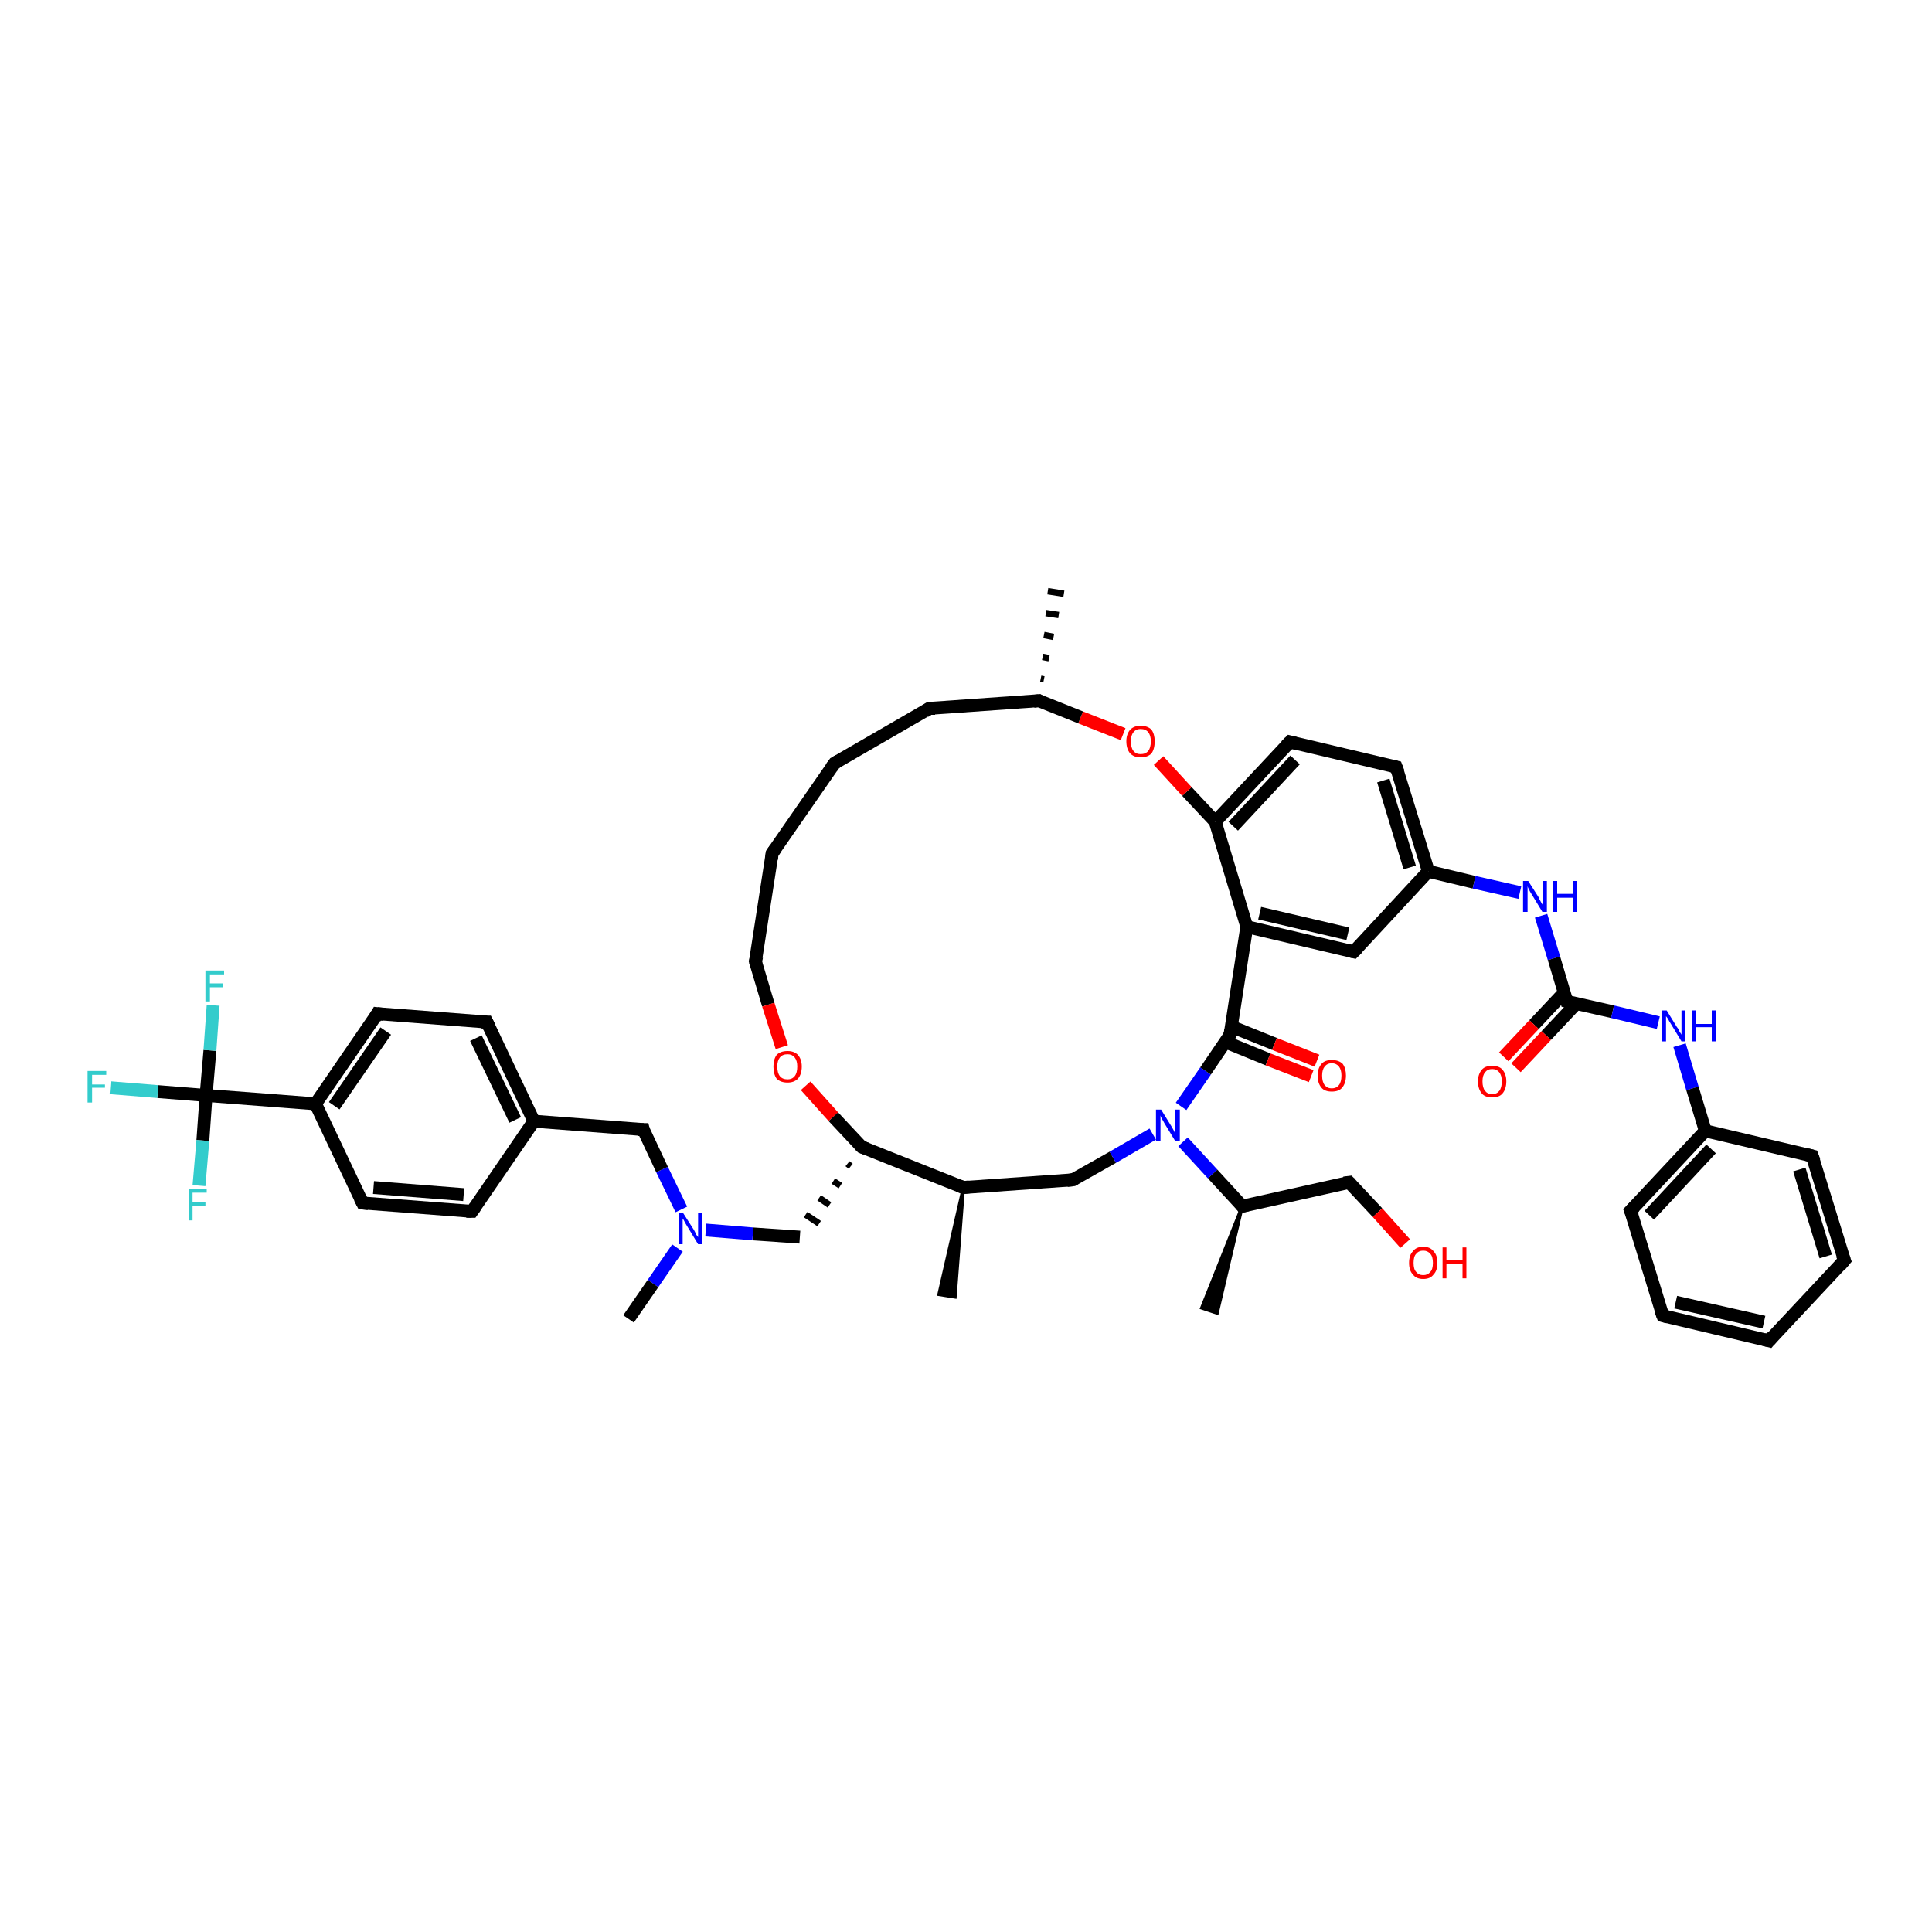 <?xml version='1.0' encoding='iso-8859-1'?>
<svg version='1.1' baseProfile='full'
              xmlns='http://www.w3.org/2000/svg'
                      xmlns:rdkit='http://www.rdkit.org/xml'
                      xmlns:xlink='http://www.w3.org/1999/xlink'
                  xml:space='preserve'
width='300px' height='300px' viewBox='0 0 300 300'>
<!-- END OF HEADER -->
<rect style='opacity:1.0;fill:#FFFFFF;stroke:none' width='300.0' height='300.0' x='0.0' y='0.0'> </rect>
<path class='bond-0 atom-1 atom-0' d='M 149.6,184.4 L 148.3,201.4 L 145.8,201.0 Z' style='fill:#000000;fill-rule:evenodd;fill-opacity:1;stroke:#000000;stroke-width:0.5px;stroke-linecap:butt;stroke-linejoin:miter;stroke-opacity:1;' />
<path class='bond-1 atom-1 atom-2' d='M 149.6,184.4 L 166.6,183.2' style='fill:none;fill-rule:evenodd;stroke:#000000;stroke-width:2.0px;stroke-linecap:butt;stroke-linejoin:miter;stroke-opacity:1' />
<path class='bond-2 atom-2 atom-3' d='M 166.6,183.2 L 172.8,179.7' style='fill:none;fill-rule:evenodd;stroke:#000000;stroke-width:2.0px;stroke-linecap:butt;stroke-linejoin:miter;stroke-opacity:1' />
<path class='bond-2 atom-2 atom-3' d='M 172.8,179.7 L 179.0,176.1' style='fill:none;fill-rule:evenodd;stroke:#0000FF;stroke-width:2.0px;stroke-linecap:butt;stroke-linejoin:miter;stroke-opacity:1' />
<path class='bond-3 atom-3 atom-4' d='M 183.7,177.3 L 188.3,182.3' style='fill:none;fill-rule:evenodd;stroke:#0000FF;stroke-width:2.0px;stroke-linecap:butt;stroke-linejoin:miter;stroke-opacity:1' />
<path class='bond-3 atom-3 atom-4' d='M 188.3,182.3 L 192.9,187.3' style='fill:none;fill-rule:evenodd;stroke:#000000;stroke-width:2.0px;stroke-linecap:butt;stroke-linejoin:miter;stroke-opacity:1' />
<path class='bond-4 atom-4 atom-5' d='M 192.9,187.3 L 189.0,203.9 L 186.6,203.1 Z' style='fill:#000000;fill-rule:evenodd;fill-opacity:1;stroke:#000000;stroke-width:0.5px;stroke-linecap:butt;stroke-linejoin:miter;stroke-opacity:1;' />
<path class='bond-5 atom-4 atom-6' d='M 192.9,187.3 L 209.5,183.6' style='fill:none;fill-rule:evenodd;stroke:#000000;stroke-width:2.0px;stroke-linecap:butt;stroke-linejoin:miter;stroke-opacity:1' />
<path class='bond-6 atom-6 atom-7' d='M 209.5,183.6 L 213.9,188.3' style='fill:none;fill-rule:evenodd;stroke:#000000;stroke-width:2.0px;stroke-linecap:butt;stroke-linejoin:miter;stroke-opacity:1' />
<path class='bond-6 atom-6 atom-7' d='M 213.9,188.3 L 218.2,193.1' style='fill:none;fill-rule:evenodd;stroke:#FF0000;stroke-width:2.0px;stroke-linecap:butt;stroke-linejoin:miter;stroke-opacity:1' />
<path class='bond-7 atom-3 atom-8' d='M 183.4,171.8 L 187.2,166.3' style='fill:none;fill-rule:evenodd;stroke:#0000FF;stroke-width:2.0px;stroke-linecap:butt;stroke-linejoin:miter;stroke-opacity:1' />
<path class='bond-7 atom-3 atom-8' d='M 187.2,166.3 L 191.0,160.7' style='fill:none;fill-rule:evenodd;stroke:#000000;stroke-width:2.0px;stroke-linecap:butt;stroke-linejoin:miter;stroke-opacity:1' />
<path class='bond-8 atom-8 atom-9' d='M 190.3,161.8 L 196.9,164.5' style='fill:none;fill-rule:evenodd;stroke:#000000;stroke-width:2.0px;stroke-linecap:butt;stroke-linejoin:miter;stroke-opacity:1' />
<path class='bond-8 atom-8 atom-9' d='M 196.9,164.5 L 203.6,167.1' style='fill:none;fill-rule:evenodd;stroke:#FF0000;stroke-width:2.0px;stroke-linecap:butt;stroke-linejoin:miter;stroke-opacity:1' />
<path class='bond-8 atom-8 atom-9' d='M 191.2,159.4 L 197.9,162.1' style='fill:none;fill-rule:evenodd;stroke:#000000;stroke-width:2.0px;stroke-linecap:butt;stroke-linejoin:miter;stroke-opacity:1' />
<path class='bond-8 atom-8 atom-9' d='M 197.9,162.1 L 204.5,164.7' style='fill:none;fill-rule:evenodd;stroke:#FF0000;stroke-width:2.0px;stroke-linecap:butt;stroke-linejoin:miter;stroke-opacity:1' />
<path class='bond-9 atom-8 atom-10' d='M 191.0,160.7 L 193.6,143.9' style='fill:none;fill-rule:evenodd;stroke:#000000;stroke-width:2.0px;stroke-linecap:butt;stroke-linejoin:miter;stroke-opacity:1' />
<path class='bond-10 atom-10 atom-11' d='M 193.6,143.9 L 210.2,147.8' style='fill:none;fill-rule:evenodd;stroke:#000000;stroke-width:2.0px;stroke-linecap:butt;stroke-linejoin:miter;stroke-opacity:1' />
<path class='bond-10 atom-10 atom-11' d='M 195.6,141.8 L 209.3,145.0' style='fill:none;fill-rule:evenodd;stroke:#000000;stroke-width:2.0px;stroke-linecap:butt;stroke-linejoin:miter;stroke-opacity:1' />
<path class='bond-11 atom-11 atom-12' d='M 210.2,147.8 L 221.8,135.3' style='fill:none;fill-rule:evenodd;stroke:#000000;stroke-width:2.0px;stroke-linecap:butt;stroke-linejoin:miter;stroke-opacity:1' />
<path class='bond-12 atom-12 atom-13' d='M 221.8,135.3 L 228.9,137.0' style='fill:none;fill-rule:evenodd;stroke:#000000;stroke-width:2.0px;stroke-linecap:butt;stroke-linejoin:miter;stroke-opacity:1' />
<path class='bond-12 atom-12 atom-13' d='M 228.9,137.0 L 236.0,138.6' style='fill:none;fill-rule:evenodd;stroke:#0000FF;stroke-width:2.0px;stroke-linecap:butt;stroke-linejoin:miter;stroke-opacity:1' />
<path class='bond-13 atom-13 atom-14' d='M 239.3,142.2 L 241.3,148.8' style='fill:none;fill-rule:evenodd;stroke:#0000FF;stroke-width:2.0px;stroke-linecap:butt;stroke-linejoin:miter;stroke-opacity:1' />
<path class='bond-13 atom-13 atom-14' d='M 241.3,148.8 L 243.3,155.5' style='fill:none;fill-rule:evenodd;stroke:#000000;stroke-width:2.0px;stroke-linecap:butt;stroke-linejoin:miter;stroke-opacity:1' />
<path class='bond-14 atom-14 atom-15' d='M 242.9,154.1 L 238.2,159.1' style='fill:none;fill-rule:evenodd;stroke:#000000;stroke-width:2.0px;stroke-linecap:butt;stroke-linejoin:miter;stroke-opacity:1' />
<path class='bond-14 atom-14 atom-15' d='M 238.2,159.1 L 233.5,164.1' style='fill:none;fill-rule:evenodd;stroke:#FF0000;stroke-width:2.0px;stroke-linecap:butt;stroke-linejoin:miter;stroke-opacity:1' />
<path class='bond-14 atom-14 atom-15' d='M 244.8,155.8 L 240.1,160.8' style='fill:none;fill-rule:evenodd;stroke:#000000;stroke-width:2.0px;stroke-linecap:butt;stroke-linejoin:miter;stroke-opacity:1' />
<path class='bond-14 atom-14 atom-15' d='M 240.1,160.8 L 235.4,165.8' style='fill:none;fill-rule:evenodd;stroke:#FF0000;stroke-width:2.0px;stroke-linecap:butt;stroke-linejoin:miter;stroke-opacity:1' />
<path class='bond-15 atom-14 atom-16' d='M 243.3,155.5 L 250.4,157.1' style='fill:none;fill-rule:evenodd;stroke:#000000;stroke-width:2.0px;stroke-linecap:butt;stroke-linejoin:miter;stroke-opacity:1' />
<path class='bond-15 atom-14 atom-16' d='M 250.4,157.1 L 257.5,158.8' style='fill:none;fill-rule:evenodd;stroke:#0000FF;stroke-width:2.0px;stroke-linecap:butt;stroke-linejoin:miter;stroke-opacity:1' />
<path class='bond-16 atom-16 atom-17' d='M 260.8,162.3 L 262.8,169.0' style='fill:none;fill-rule:evenodd;stroke:#0000FF;stroke-width:2.0px;stroke-linecap:butt;stroke-linejoin:miter;stroke-opacity:1' />
<path class='bond-16 atom-16 atom-17' d='M 262.8,169.0 L 264.8,175.6' style='fill:none;fill-rule:evenodd;stroke:#000000;stroke-width:2.0px;stroke-linecap:butt;stroke-linejoin:miter;stroke-opacity:1' />
<path class='bond-17 atom-17 atom-18' d='M 264.8,175.6 L 253.2,188.0' style='fill:none;fill-rule:evenodd;stroke:#000000;stroke-width:2.0px;stroke-linecap:butt;stroke-linejoin:miter;stroke-opacity:1' />
<path class='bond-17 atom-17 atom-18' d='M 265.7,178.4 L 256.1,188.7' style='fill:none;fill-rule:evenodd;stroke:#000000;stroke-width:2.0px;stroke-linecap:butt;stroke-linejoin:miter;stroke-opacity:1' />
<path class='bond-18 atom-18 atom-19' d='M 253.2,188.0 L 258.2,204.3' style='fill:none;fill-rule:evenodd;stroke:#000000;stroke-width:2.0px;stroke-linecap:butt;stroke-linejoin:miter;stroke-opacity:1' />
<path class='bond-19 atom-19 atom-20' d='M 258.2,204.3 L 274.7,208.2' style='fill:none;fill-rule:evenodd;stroke:#000000;stroke-width:2.0px;stroke-linecap:butt;stroke-linejoin:miter;stroke-opacity:1' />
<path class='bond-19 atom-19 atom-20' d='M 260.2,202.2 L 273.9,205.3' style='fill:none;fill-rule:evenodd;stroke:#000000;stroke-width:2.0px;stroke-linecap:butt;stroke-linejoin:miter;stroke-opacity:1' />
<path class='bond-20 atom-20 atom-21' d='M 274.7,208.2 L 286.4,195.7' style='fill:none;fill-rule:evenodd;stroke:#000000;stroke-width:2.0px;stroke-linecap:butt;stroke-linejoin:miter;stroke-opacity:1' />
<path class='bond-21 atom-21 atom-22' d='M 286.4,195.7 L 281.4,179.5' style='fill:none;fill-rule:evenodd;stroke:#000000;stroke-width:2.0px;stroke-linecap:butt;stroke-linejoin:miter;stroke-opacity:1' />
<path class='bond-21 atom-21 atom-22' d='M 283.5,195.1 L 279.4,181.6' style='fill:none;fill-rule:evenodd;stroke:#000000;stroke-width:2.0px;stroke-linecap:butt;stroke-linejoin:miter;stroke-opacity:1' />
<path class='bond-22 atom-12 atom-23' d='M 221.8,135.3 L 216.8,119.1' style='fill:none;fill-rule:evenodd;stroke:#000000;stroke-width:2.0px;stroke-linecap:butt;stroke-linejoin:miter;stroke-opacity:1' />
<path class='bond-22 atom-12 atom-23' d='M 218.9,134.7 L 214.8,121.2' style='fill:none;fill-rule:evenodd;stroke:#000000;stroke-width:2.0px;stroke-linecap:butt;stroke-linejoin:miter;stroke-opacity:1' />
<path class='bond-23 atom-23 atom-24' d='M 216.8,119.1 L 200.3,115.2' style='fill:none;fill-rule:evenodd;stroke:#000000;stroke-width:2.0px;stroke-linecap:butt;stroke-linejoin:miter;stroke-opacity:1' />
<path class='bond-24 atom-24 atom-25' d='M 200.3,115.2 L 188.7,127.6' style='fill:none;fill-rule:evenodd;stroke:#000000;stroke-width:2.0px;stroke-linecap:butt;stroke-linejoin:miter;stroke-opacity:1' />
<path class='bond-24 atom-24 atom-25' d='M 201.1,118.0 L 191.5,128.3' style='fill:none;fill-rule:evenodd;stroke:#000000;stroke-width:2.0px;stroke-linecap:butt;stroke-linejoin:miter;stroke-opacity:1' />
<path class='bond-25 atom-25 atom-26' d='M 188.7,127.6 L 184.3,122.9' style='fill:none;fill-rule:evenodd;stroke:#000000;stroke-width:2.0px;stroke-linecap:butt;stroke-linejoin:miter;stroke-opacity:1' />
<path class='bond-25 atom-25 atom-26' d='M 184.3,122.9 L 179.9,118.1' style='fill:none;fill-rule:evenodd;stroke:#FF0000;stroke-width:2.0px;stroke-linecap:butt;stroke-linejoin:miter;stroke-opacity:1' />
<path class='bond-26 atom-26 atom-27' d='M 174.4,114.0 L 167.8,111.4' style='fill:none;fill-rule:evenodd;stroke:#FF0000;stroke-width:2.0px;stroke-linecap:butt;stroke-linejoin:miter;stroke-opacity:1' />
<path class='bond-26 atom-26 atom-27' d='M 167.8,111.4 L 161.3,108.8' style='fill:none;fill-rule:evenodd;stroke:#000000;stroke-width:2.0px;stroke-linecap:butt;stroke-linejoin:miter;stroke-opacity:1' />
<path class='bond-27 atom-27 atom-28' d='M 161.6,105.4 L 162.1,105.5' style='fill:none;fill-rule:evenodd;stroke:#000000;stroke-width:1.0px;stroke-linecap:butt;stroke-linejoin:miter;stroke-opacity:1' />
<path class='bond-27 atom-27 atom-28' d='M 161.9,102.0 L 162.9,102.2' style='fill:none;fill-rule:evenodd;stroke:#000000;stroke-width:1.0px;stroke-linecap:butt;stroke-linejoin:miter;stroke-opacity:1' />
<path class='bond-27 atom-27 atom-28' d='M 162.1,98.6 L 163.6,98.9' style='fill:none;fill-rule:evenodd;stroke:#000000;stroke-width:1.0px;stroke-linecap:butt;stroke-linejoin:miter;stroke-opacity:1' />
<path class='bond-27 atom-27 atom-28' d='M 162.4,95.2 L 164.4,95.5' style='fill:none;fill-rule:evenodd;stroke:#000000;stroke-width:1.0px;stroke-linecap:butt;stroke-linejoin:miter;stroke-opacity:1' />
<path class='bond-27 atom-27 atom-28' d='M 162.7,91.8 L 165.2,92.2' style='fill:none;fill-rule:evenodd;stroke:#000000;stroke-width:1.0px;stroke-linecap:butt;stroke-linejoin:miter;stroke-opacity:1' />
<path class='bond-28 atom-27 atom-29' d='M 161.3,108.8 L 144.3,110.0' style='fill:none;fill-rule:evenodd;stroke:#000000;stroke-width:2.0px;stroke-linecap:butt;stroke-linejoin:miter;stroke-opacity:1' />
<path class='bond-29 atom-29 atom-30' d='M 144.3,110.0 L 129.6,118.5' style='fill:none;fill-rule:evenodd;stroke:#000000;stroke-width:2.0px;stroke-linecap:butt;stroke-linejoin:miter;stroke-opacity:1' />
<path class='bond-30 atom-30 atom-31' d='M 129.6,118.5 L 119.9,132.5' style='fill:none;fill-rule:evenodd;stroke:#000000;stroke-width:2.0px;stroke-linecap:butt;stroke-linejoin:miter;stroke-opacity:1' />
<path class='bond-31 atom-31 atom-32' d='M 119.9,132.5 L 117.3,149.3' style='fill:none;fill-rule:evenodd;stroke:#000000;stroke-width:2.0px;stroke-linecap:butt;stroke-linejoin:miter;stroke-opacity:1' />
<path class='bond-32 atom-32 atom-33' d='M 117.3,149.3 L 119.3,156.0' style='fill:none;fill-rule:evenodd;stroke:#000000;stroke-width:2.0px;stroke-linecap:butt;stroke-linejoin:miter;stroke-opacity:1' />
<path class='bond-32 atom-32 atom-33' d='M 119.3,156.0 L 121.4,162.6' style='fill:none;fill-rule:evenodd;stroke:#FF0000;stroke-width:2.0px;stroke-linecap:butt;stroke-linejoin:miter;stroke-opacity:1' />
<path class='bond-33 atom-33 atom-34' d='M 125.1,168.6 L 129.4,173.4' style='fill:none;fill-rule:evenodd;stroke:#FF0000;stroke-width:2.0px;stroke-linecap:butt;stroke-linejoin:miter;stroke-opacity:1' />
<path class='bond-33 atom-33 atom-34' d='M 129.4,173.4 L 133.8,178.1' style='fill:none;fill-rule:evenodd;stroke:#000000;stroke-width:2.0px;stroke-linecap:butt;stroke-linejoin:miter;stroke-opacity:1' />
<path class='bond-34 atom-34 atom-35' d='M 131.6,180.7 L 132.1,181.1' style='fill:none;fill-rule:evenodd;stroke:#000000;stroke-width:1.0px;stroke-linecap:butt;stroke-linejoin:miter;stroke-opacity:1' />
<path class='bond-34 atom-34 atom-35' d='M 129.4,183.4 L 130.5,184.1' style='fill:none;fill-rule:evenodd;stroke:#000000;stroke-width:1.0px;stroke-linecap:butt;stroke-linejoin:miter;stroke-opacity:1' />
<path class='bond-34 atom-34 atom-35' d='M 127.2,186.0 L 128.8,187.1' style='fill:none;fill-rule:evenodd;stroke:#000000;stroke-width:1.0px;stroke-linecap:butt;stroke-linejoin:miter;stroke-opacity:1' />
<path class='bond-34 atom-34 atom-35' d='M 125.1,188.6 L 127.2,190.0' style='fill:none;fill-rule:evenodd;stroke:#000000;stroke-width:1.0px;stroke-linecap:butt;stroke-linejoin:miter;stroke-opacity:1' />
<path class='bond-35 atom-35 atom-36' d='M 124.2,192.1 L 116.9,191.6' style='fill:none;fill-rule:evenodd;stroke:#000000;stroke-width:2.0px;stroke-linecap:butt;stroke-linejoin:miter;stroke-opacity:1' />
<path class='bond-35 atom-35 atom-36' d='M 116.9,191.6 L 109.6,191.0' style='fill:none;fill-rule:evenodd;stroke:#0000FF;stroke-width:2.0px;stroke-linecap:butt;stroke-linejoin:miter;stroke-opacity:1' />
<path class='bond-36 atom-36 atom-37' d='M 105.2,193.8 L 101.4,199.3' style='fill:none;fill-rule:evenodd;stroke:#0000FF;stroke-width:2.0px;stroke-linecap:butt;stroke-linejoin:miter;stroke-opacity:1' />
<path class='bond-36 atom-36 atom-37' d='M 101.4,199.3 L 97.6,204.8' style='fill:none;fill-rule:evenodd;stroke:#000000;stroke-width:2.0px;stroke-linecap:butt;stroke-linejoin:miter;stroke-opacity:1' />
<path class='bond-37 atom-36 atom-38' d='M 105.8,187.8 L 102.8,181.6' style='fill:none;fill-rule:evenodd;stroke:#0000FF;stroke-width:2.0px;stroke-linecap:butt;stroke-linejoin:miter;stroke-opacity:1' />
<path class='bond-37 atom-36 atom-38' d='M 102.8,181.6 L 99.9,175.4' style='fill:none;fill-rule:evenodd;stroke:#000000;stroke-width:2.0px;stroke-linecap:butt;stroke-linejoin:miter;stroke-opacity:1' />
<path class='bond-38 atom-38 atom-39' d='M 99.9,175.4 L 82.9,174.1' style='fill:none;fill-rule:evenodd;stroke:#000000;stroke-width:2.0px;stroke-linecap:butt;stroke-linejoin:miter;stroke-opacity:1' />
<path class='bond-39 atom-39 atom-40' d='M 82.9,174.1 L 75.6,158.7' style='fill:none;fill-rule:evenodd;stroke:#000000;stroke-width:2.0px;stroke-linecap:butt;stroke-linejoin:miter;stroke-opacity:1' />
<path class='bond-39 atom-39 atom-40' d='M 80.0,173.9 L 73.9,161.2' style='fill:none;fill-rule:evenodd;stroke:#000000;stroke-width:2.0px;stroke-linecap:butt;stroke-linejoin:miter;stroke-opacity:1' />
<path class='bond-40 atom-40 atom-41' d='M 75.6,158.7 L 58.6,157.4' style='fill:none;fill-rule:evenodd;stroke:#000000;stroke-width:2.0px;stroke-linecap:butt;stroke-linejoin:miter;stroke-opacity:1' />
<path class='bond-41 atom-41 atom-42' d='M 58.6,157.4 L 49.0,171.4' style='fill:none;fill-rule:evenodd;stroke:#000000;stroke-width:2.0px;stroke-linecap:butt;stroke-linejoin:miter;stroke-opacity:1' />
<path class='bond-41 atom-41 atom-42' d='M 59.9,160.1 L 51.9,171.7' style='fill:none;fill-rule:evenodd;stroke:#000000;stroke-width:2.0px;stroke-linecap:butt;stroke-linejoin:miter;stroke-opacity:1' />
<path class='bond-42 atom-42 atom-43' d='M 49.0,171.4 L 32.0,170.1' style='fill:none;fill-rule:evenodd;stroke:#000000;stroke-width:2.0px;stroke-linecap:butt;stroke-linejoin:miter;stroke-opacity:1' />
<path class='bond-43 atom-43 atom-44' d='M 32.0,170.1 L 24.5,169.5' style='fill:none;fill-rule:evenodd;stroke:#000000;stroke-width:2.0px;stroke-linecap:butt;stroke-linejoin:miter;stroke-opacity:1' />
<path class='bond-43 atom-43 atom-44' d='M 24.5,169.5 L 17.1,168.9' style='fill:none;fill-rule:evenodd;stroke:#33CCCC;stroke-width:2.0px;stroke-linecap:butt;stroke-linejoin:miter;stroke-opacity:1' />
<path class='bond-44 atom-43 atom-45' d='M 32.0,170.1 L 32.6,163.1' style='fill:none;fill-rule:evenodd;stroke:#000000;stroke-width:2.0px;stroke-linecap:butt;stroke-linejoin:miter;stroke-opacity:1' />
<path class='bond-44 atom-43 atom-45' d='M 32.6,163.1 L 33.1,156.1' style='fill:none;fill-rule:evenodd;stroke:#33CCCC;stroke-width:2.0px;stroke-linecap:butt;stroke-linejoin:miter;stroke-opacity:1' />
<path class='bond-45 atom-43 atom-46' d='M 32.0,170.1 L 31.5,177.1' style='fill:none;fill-rule:evenodd;stroke:#000000;stroke-width:2.0px;stroke-linecap:butt;stroke-linejoin:miter;stroke-opacity:1' />
<path class='bond-45 atom-43 atom-46' d='M 31.5,177.1 L 30.9,184.1' style='fill:none;fill-rule:evenodd;stroke:#33CCCC;stroke-width:2.0px;stroke-linecap:butt;stroke-linejoin:miter;stroke-opacity:1' />
<path class='bond-46 atom-42 atom-47' d='M 49.0,171.4 L 56.3,186.8' style='fill:none;fill-rule:evenodd;stroke:#000000;stroke-width:2.0px;stroke-linecap:butt;stroke-linejoin:miter;stroke-opacity:1' />
<path class='bond-47 atom-47 atom-48' d='M 56.3,186.8 L 73.3,188.1' style='fill:none;fill-rule:evenodd;stroke:#000000;stroke-width:2.0px;stroke-linecap:butt;stroke-linejoin:miter;stroke-opacity:1' />
<path class='bond-47 atom-47 atom-48' d='M 58.0,184.4 L 72.0,185.5' style='fill:none;fill-rule:evenodd;stroke:#000000;stroke-width:2.0px;stroke-linecap:butt;stroke-linejoin:miter;stroke-opacity:1' />
<path class='bond-48 atom-34 atom-1' d='M 133.8,178.1 L 149.6,184.4' style='fill:none;fill-rule:evenodd;stroke:#000000;stroke-width:2.0px;stroke-linecap:butt;stroke-linejoin:miter;stroke-opacity:1' />
<path class='bond-49 atom-48 atom-39' d='M 73.3,188.1 L 82.9,174.1' style='fill:none;fill-rule:evenodd;stroke:#000000;stroke-width:2.0px;stroke-linecap:butt;stroke-linejoin:miter;stroke-opacity:1' />
<path class='bond-50 atom-25 atom-10' d='M 188.7,127.6 L 193.6,143.9' style='fill:none;fill-rule:evenodd;stroke:#000000;stroke-width:2.0px;stroke-linecap:butt;stroke-linejoin:miter;stroke-opacity:1' />
<path class='bond-51 atom-22 atom-17' d='M 281.4,179.5 L 264.8,175.6' style='fill:none;fill-rule:evenodd;stroke:#000000;stroke-width:2.0px;stroke-linecap:butt;stroke-linejoin:miter;stroke-opacity:1' />
<path d='M 150.5,184.3 L 149.6,184.4 L 148.8,184.1' style='fill:none;stroke:#000000;stroke-width:2.0px;stroke-linecap:butt;stroke-linejoin:miter;stroke-opacity:1;' />
<path d='M 165.7,183.3 L 166.6,183.2 L 166.9,183.0' style='fill:none;stroke:#000000;stroke-width:2.0px;stroke-linecap:butt;stroke-linejoin:miter;stroke-opacity:1;' />
<path d='M 192.7,187.0 L 192.9,187.3 L 193.7,187.1' style='fill:none;stroke:#000000;stroke-width:2.0px;stroke-linecap:butt;stroke-linejoin:miter;stroke-opacity:1;' />
<path d='M 208.7,183.7 L 209.5,183.6 L 209.7,183.8' style='fill:none;stroke:#000000;stroke-width:2.0px;stroke-linecap:butt;stroke-linejoin:miter;stroke-opacity:1;' />
<path d='M 190.8,161.0 L 191.0,160.7 L 191.1,159.9' style='fill:none;stroke:#000000;stroke-width:2.0px;stroke-linecap:butt;stroke-linejoin:miter;stroke-opacity:1;' />
<path d='M 209.3,147.6 L 210.2,147.8 L 210.8,147.2' style='fill:none;stroke:#000000;stroke-width:2.0px;stroke-linecap:butt;stroke-linejoin:miter;stroke-opacity:1;' />
<path d='M 243.2,155.1 L 243.3,155.5 L 243.7,155.6' style='fill:none;stroke:#000000;stroke-width:2.0px;stroke-linecap:butt;stroke-linejoin:miter;stroke-opacity:1;' />
<path d='M 253.8,187.4 L 253.2,188.0 L 253.5,188.8' style='fill:none;stroke:#000000;stroke-width:2.0px;stroke-linecap:butt;stroke-linejoin:miter;stroke-opacity:1;' />
<path d='M 257.9,203.5 L 258.2,204.3 L 259.0,204.5' style='fill:none;stroke:#000000;stroke-width:2.0px;stroke-linecap:butt;stroke-linejoin:miter;stroke-opacity:1;' />
<path d='M 273.9,208.0 L 274.7,208.2 L 275.3,207.5' style='fill:none;stroke:#000000;stroke-width:2.0px;stroke-linecap:butt;stroke-linejoin:miter;stroke-opacity:1;' />
<path d='M 285.8,196.4 L 286.4,195.7 L 286.1,194.9' style='fill:none;stroke:#000000;stroke-width:2.0px;stroke-linecap:butt;stroke-linejoin:miter;stroke-opacity:1;' />
<path d='M 281.7,180.3 L 281.4,179.5 L 280.6,179.3' style='fill:none;stroke:#000000;stroke-width:2.0px;stroke-linecap:butt;stroke-linejoin:miter;stroke-opacity:1;' />
<path d='M 217.1,119.9 L 216.8,119.1 L 216.0,118.9' style='fill:none;stroke:#000000;stroke-width:2.0px;stroke-linecap:butt;stroke-linejoin:miter;stroke-opacity:1;' />
<path d='M 201.1,115.4 L 200.3,115.2 L 199.7,115.8' style='fill:none;stroke:#000000;stroke-width:2.0px;stroke-linecap:butt;stroke-linejoin:miter;stroke-opacity:1;' />
<path d='M 161.6,109.0 L 161.3,108.8 L 160.5,108.9' style='fill:none;stroke:#000000;stroke-width:2.0px;stroke-linecap:butt;stroke-linejoin:miter;stroke-opacity:1;' />
<path d='M 145.2,110.0 L 144.3,110.0 L 143.6,110.5' style='fill:none;stroke:#000000;stroke-width:2.0px;stroke-linecap:butt;stroke-linejoin:miter;stroke-opacity:1;' />
<path d='M 130.3,118.1 L 129.6,118.5 L 129.1,119.2' style='fill:none;stroke:#000000;stroke-width:2.0px;stroke-linecap:butt;stroke-linejoin:miter;stroke-opacity:1;' />
<path d='M 120.4,131.8 L 119.9,132.5 L 119.8,133.4' style='fill:none;stroke:#000000;stroke-width:2.0px;stroke-linecap:butt;stroke-linejoin:miter;stroke-opacity:1;' />
<path d='M 117.5,148.5 L 117.3,149.3 L 117.4,149.7' style='fill:none;stroke:#000000;stroke-width:2.0px;stroke-linecap:butt;stroke-linejoin:miter;stroke-opacity:1;' />
<path d='M 133.6,177.9 L 133.8,178.1 L 134.6,178.4' style='fill:none;stroke:#000000;stroke-width:2.0px;stroke-linecap:butt;stroke-linejoin:miter;stroke-opacity:1;' />
<path d='M 100.0,175.8 L 99.9,175.4 L 99.0,175.4' style='fill:none;stroke:#000000;stroke-width:2.0px;stroke-linecap:butt;stroke-linejoin:miter;stroke-opacity:1;' />
<path d='M 76.0,159.5 L 75.6,158.7 L 74.7,158.7' style='fill:none;stroke:#000000;stroke-width:2.0px;stroke-linecap:butt;stroke-linejoin:miter;stroke-opacity:1;' />
<path d='M 59.5,157.5 L 58.6,157.4 L 58.2,158.1' style='fill:none;stroke:#000000;stroke-width:2.0px;stroke-linecap:butt;stroke-linejoin:miter;stroke-opacity:1;' />
<path d='M 55.9,186.0 L 56.3,186.8 L 57.2,186.9' style='fill:none;stroke:#000000;stroke-width:2.0px;stroke-linecap:butt;stroke-linejoin:miter;stroke-opacity:1;' />
<path d='M 72.4,188.1 L 73.3,188.1 L 73.8,187.4' style='fill:none;stroke:#000000;stroke-width:2.0px;stroke-linecap:butt;stroke-linejoin:miter;stroke-opacity:1;' />
<path class='atom-3' d='M 180.3 172.3
L 181.9 174.9
Q 182.0 175.1, 182.3 175.6
Q 182.5 176.1, 182.5 176.1
L 182.5 172.3
L 183.2 172.3
L 183.2 177.2
L 182.5 177.2
L 180.8 174.4
Q 180.6 174.0, 180.4 173.7
Q 180.2 173.3, 180.2 173.2
L 180.2 177.2
L 179.5 177.2
L 179.5 172.3
L 180.3 172.3
' fill='#0000FF'/>
<path class='atom-7' d='M 218.8 196.1
Q 218.8 194.9, 219.4 194.3
Q 219.9 193.6, 221.0 193.6
Q 222.1 193.6, 222.6 194.3
Q 223.2 194.9, 223.2 196.1
Q 223.2 197.3, 222.6 197.9
Q 222.1 198.6, 221.0 198.6
Q 219.9 198.6, 219.4 197.9
Q 218.8 197.3, 218.8 196.1
M 221.0 198.0
Q 221.7 198.0, 222.1 197.5
Q 222.5 197.1, 222.5 196.1
Q 222.5 195.1, 222.1 194.7
Q 221.7 194.2, 221.0 194.2
Q 220.3 194.2, 219.9 194.7
Q 219.5 195.1, 219.5 196.1
Q 219.5 197.1, 219.9 197.5
Q 220.3 198.0, 221.0 198.0
' fill='#FF0000'/>
<path class='atom-7' d='M 224.0 193.7
L 224.6 193.7
L 224.6 195.7
L 227.1 195.7
L 227.1 193.7
L 227.7 193.7
L 227.7 198.5
L 227.1 198.5
L 227.1 196.3
L 224.6 196.3
L 224.6 198.5
L 224.0 198.5
L 224.0 193.7
' fill='#FF0000'/>
<path class='atom-9' d='M 204.6 167.0
Q 204.6 165.9, 205.2 165.2
Q 205.7 164.6, 206.8 164.6
Q 207.9 164.6, 208.5 165.2
Q 209.0 165.9, 209.0 167.0
Q 209.0 168.2, 208.4 168.9
Q 207.9 169.5, 206.8 169.5
Q 205.7 169.5, 205.2 168.9
Q 204.6 168.2, 204.6 167.0
M 206.8 169.0
Q 207.5 169.0, 207.9 168.5
Q 208.3 168.0, 208.3 167.0
Q 208.3 166.1, 207.9 165.6
Q 207.5 165.1, 206.8 165.1
Q 206.1 165.1, 205.7 165.6
Q 205.3 166.1, 205.3 167.0
Q 205.3 168.0, 205.7 168.5
Q 206.1 169.0, 206.8 169.0
' fill='#FF0000'/>
<path class='atom-13' d='M 237.3 136.8
L 238.9 139.3
Q 239.0 139.6, 239.3 140.1
Q 239.5 140.5, 239.6 140.5
L 239.6 136.8
L 240.2 136.8
L 240.2 141.6
L 239.5 141.6
L 237.8 138.8
Q 237.6 138.5, 237.4 138.1
Q 237.2 137.7, 237.2 137.6
L 237.2 141.6
L 236.5 141.6
L 236.5 136.8
L 237.3 136.8
' fill='#0000FF'/>
<path class='atom-13' d='M 241.1 136.8
L 241.8 136.8
L 241.8 138.8
L 244.2 138.8
L 244.2 136.8
L 244.9 136.8
L 244.9 141.6
L 244.2 141.6
L 244.2 139.4
L 241.8 139.4
L 241.8 141.6
L 241.1 141.6
L 241.1 136.8
' fill='#0000FF'/>
<path class='atom-15' d='M 229.5 167.9
Q 229.5 166.8, 230.1 166.1
Q 230.6 165.5, 231.7 165.5
Q 232.8 165.5, 233.3 166.1
Q 233.9 166.8, 233.9 167.9
Q 233.9 169.1, 233.3 169.8
Q 232.8 170.4, 231.7 170.4
Q 230.6 170.4, 230.1 169.8
Q 229.5 169.1, 229.5 167.9
M 231.7 169.9
Q 232.4 169.9, 232.8 169.4
Q 233.2 168.9, 233.2 167.9
Q 233.2 167.0, 232.8 166.5
Q 232.4 166.0, 231.7 166.0
Q 231.0 166.0, 230.6 166.5
Q 230.2 167.0, 230.2 167.9
Q 230.2 168.9, 230.6 169.4
Q 231.0 169.9, 231.7 169.9
' fill='#FF0000'/>
<path class='atom-16' d='M 258.8 156.9
L 260.4 159.5
Q 260.6 159.7, 260.8 160.2
Q 261.1 160.6, 261.1 160.7
L 261.1 156.9
L 261.7 156.9
L 261.7 161.7
L 261.1 161.7
L 259.4 158.9
Q 259.2 158.6, 259.0 158.2
Q 258.8 157.9, 258.7 157.8
L 258.7 161.7
L 258.1 161.7
L 258.1 156.9
L 258.8 156.9
' fill='#0000FF'/>
<path class='atom-16' d='M 262.7 156.9
L 263.3 156.9
L 263.3 159.0
L 265.8 159.0
L 265.8 156.9
L 266.4 156.9
L 266.4 161.7
L 265.8 161.7
L 265.8 159.5
L 263.3 159.5
L 263.3 161.7
L 262.7 161.7
L 262.7 156.9
' fill='#0000FF'/>
<path class='atom-26' d='M 174.9 115.1
Q 174.9 114.0, 175.5 113.3
Q 176.1 112.7, 177.1 112.7
Q 178.2 112.7, 178.8 113.3
Q 179.3 114.0, 179.3 115.1
Q 179.3 116.3, 178.8 117.0
Q 178.2 117.6, 177.1 117.6
Q 176.1 117.6, 175.5 117.0
Q 174.9 116.3, 174.9 115.1
M 177.1 117.1
Q 177.9 117.1, 178.3 116.6
Q 178.7 116.1, 178.7 115.1
Q 178.7 114.2, 178.3 113.7
Q 177.9 113.2, 177.1 113.2
Q 176.4 113.2, 176.0 113.7
Q 175.6 114.2, 175.6 115.1
Q 175.6 116.1, 176.0 116.6
Q 176.4 117.1, 177.1 117.1
' fill='#FF0000'/>
<path class='atom-33' d='M 120.1 165.6
Q 120.1 164.5, 120.6 163.8
Q 121.2 163.2, 122.3 163.2
Q 123.3 163.2, 123.9 163.8
Q 124.5 164.5, 124.5 165.6
Q 124.5 166.8, 123.9 167.5
Q 123.3 168.1, 122.3 168.1
Q 121.2 168.1, 120.6 167.5
Q 120.1 166.8, 120.1 165.6
M 122.3 167.6
Q 123.0 167.6, 123.4 167.1
Q 123.8 166.6, 123.8 165.6
Q 123.8 164.7, 123.4 164.2
Q 123.0 163.7, 122.3 163.7
Q 121.5 163.7, 121.1 164.2
Q 120.7 164.7, 120.7 165.6
Q 120.7 166.6, 121.1 167.1
Q 121.5 167.6, 122.3 167.6
' fill='#FF0000'/>
<path class='atom-36' d='M 106.1 188.4
L 107.7 190.9
Q 107.9 191.2, 108.1 191.7
Q 108.4 192.1, 108.4 192.1
L 108.4 188.4
L 109.0 188.4
L 109.0 193.2
L 108.4 193.2
L 106.7 190.4
Q 106.5 190.1, 106.3 189.7
Q 106.1 189.3, 106.0 189.2
L 106.0 193.2
L 105.4 193.2
L 105.4 188.4
L 106.1 188.4
' fill='#0000FF'/>
<path class='atom-44' d='M 13.6 166.3
L 16.5 166.3
L 16.5 166.9
L 14.3 166.9
L 14.3 168.4
L 16.3 168.4
L 16.3 168.9
L 14.3 168.9
L 14.3 171.2
L 13.6 171.2
L 13.6 166.3
' fill='#33CCCC'/>
<path class='atom-45' d='M 31.9 150.7
L 34.8 150.7
L 34.8 151.3
L 32.6 151.3
L 32.6 152.7
L 34.6 152.7
L 34.6 153.3
L 32.6 153.3
L 32.6 155.5
L 31.9 155.5
L 31.9 150.7
' fill='#33CCCC'/>
<path class='atom-46' d='M 29.3 184.6
L 32.1 184.6
L 32.1 185.2
L 29.9 185.2
L 29.9 186.7
L 31.9 186.7
L 31.9 187.2
L 29.9 187.2
L 29.9 189.5
L 29.3 189.5
L 29.3 184.6
' fill='#33CCCC'/>
</svg>
